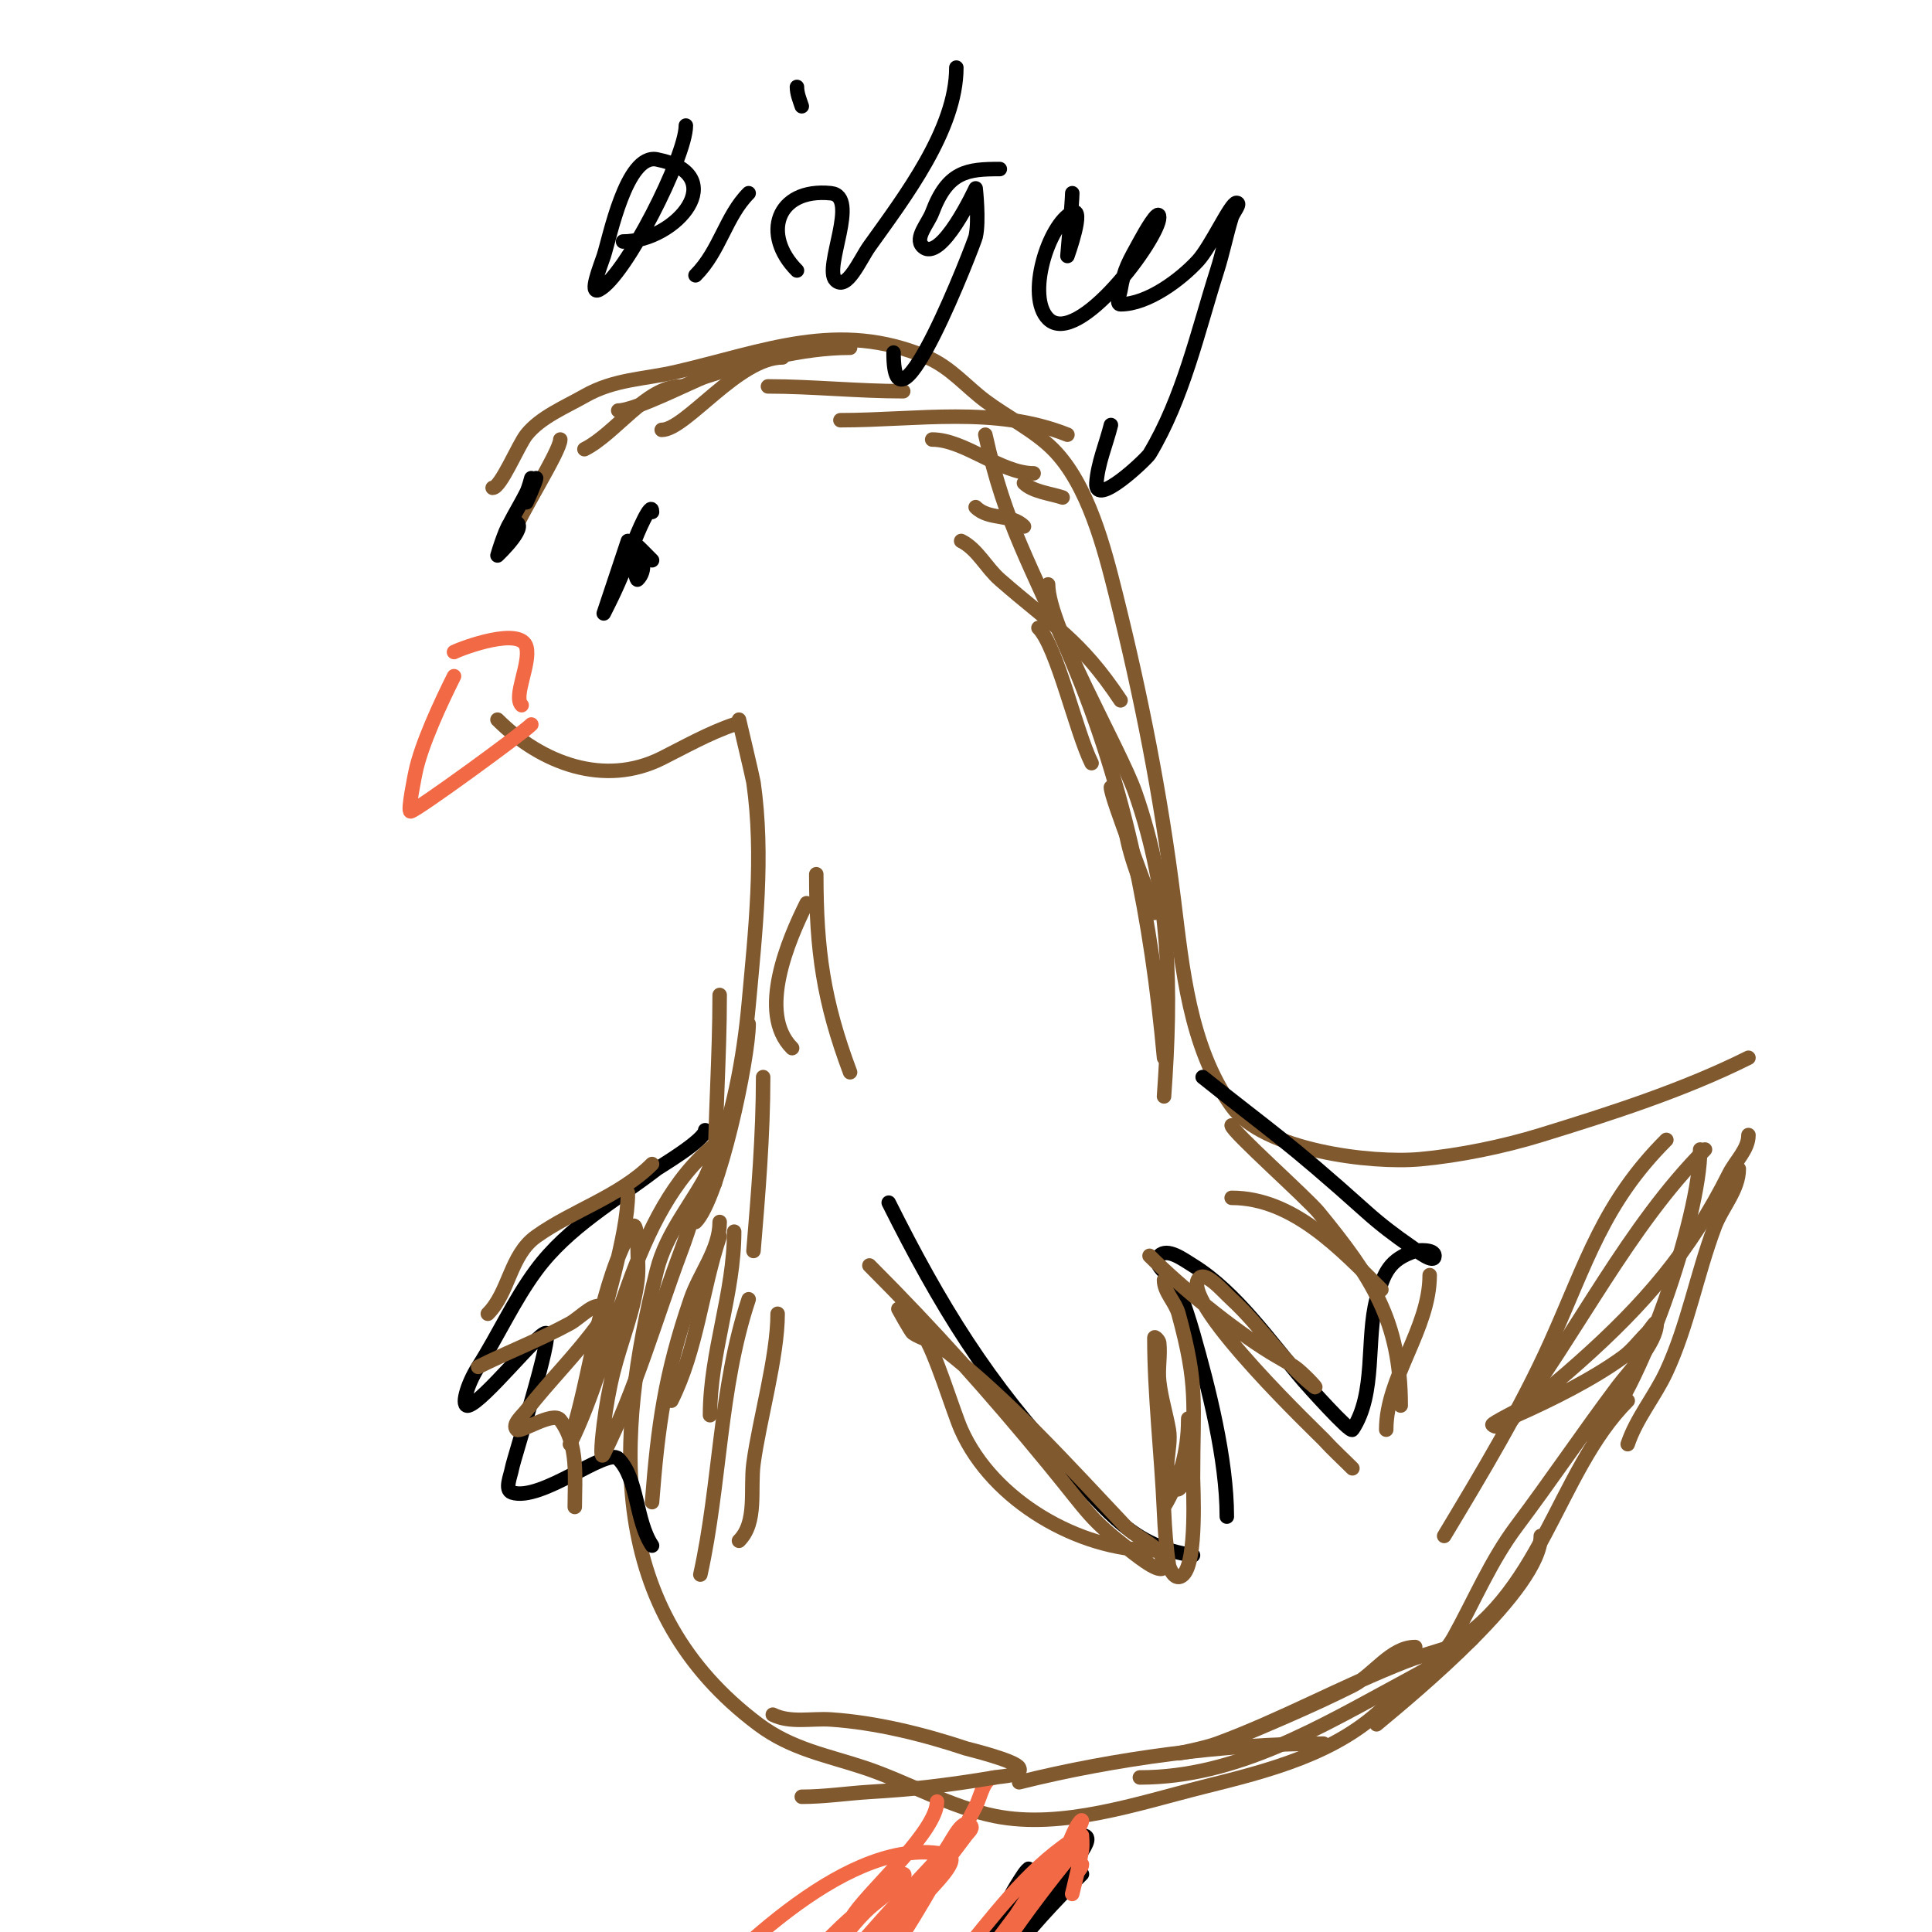 <svg viewBox='0 0 400 400' version='1.1' xmlns='http://www.w3.org/2000/svg' xmlns:xlink='http://www.w3.org/1999/xlink'><g fill='none' stroke='#81592f' stroke-width='3' stroke-linecap='round' stroke-linejoin='round'><path d='M102,101c1.677,0 5.313,-8.892 7,-11c2.926,-3.657 8.034,-5.734 12,-8c6.173,-3.527 12.217,-3.435 19,-5c18.16,-4.191 33.548,-10.908 52,-3c4.799,2.057 7.981,5.985 12,9c4.365,3.274 10.113,6.113 14,10c7.272,7.272 10.66,20.639 13,30c5.239,20.958 9.33,41.637 12,63c1.785,14.28 3.244,30.742 12,43c6.597,9.236 28.891,11.919 39,11c8.09,-0.735 17.264,-2.62 25,-5c14.327,-4.408 29.547,-9.274 43,-16'/><path d='M362,235c0,2.981 -2.667,5.333 -4,8c-8.027,16.053 -17.638,27.122 -31,39c-3.469,3.083 -7.189,6.278 -11,9c-0.685,0.489 -7.272,3.728 -7,4c1.269,1.269 3.36,-1.271 5,-2c7.049,-3.133 15.701,-7.419 22,-12c1.906,-1.386 3.333,-3.333 5,-5c0.667,-0.667 2,-2.943 2,-2c0,4.066 -5.928,10.238 -8,13c-7.192,9.589 -13.846,19.461 -21,29c-5.337,7.116 -8.748,15.346 -13,23c-2.842,5.115 -9.889,9.889 -14,14c-10.129,10.129 -24.618,13.655 -38,17c-13.327,3.332 -29.074,8.785 -43,6c-9.242,-1.849 -18.327,-7.109 -27,-10c-7.821,-2.607 -15.094,-3.82 -22,-9c-31.522,-23.642 -29.696,-59.215 -21,-94c1.984,-7.936 7.439,-13.878 11,-21c4.633,-9.266 7.053,-23.583 8,-34c1.376,-15.134 3.174,-30.781 1,-46c-0.12,-0.84 -3,-13 -3,-13c0,0 -0.2,0.733 -1,1c-5.153,1.718 -10.492,4.746 -15,7c-11.858,5.929 -24.915,1.085 -34,-8'/><path d='M116,91c0,2.439 -8.548,15.645 -10,20'/></g>
<g fill='none' stroke='#f26946' stroke-width='3' stroke-linecap='round' stroke-linejoin='round'><path d='M94,140c-2.669,5.337 -6.848,14.241 -8,20c-0.05,0.252 -1.665,8 -1,8c1.014,0 23.077,-16.077 25,-18'/><path d='M94,135c1.789,-0.894 13.905,-5.379 15,-1c0.856,3.423 -2.79,10.21 -1,12'/></g>
<g fill='none' stroke='#000000' stroke-width='3' stroke-linecap='round' stroke-linejoin='round'><path d='M135,106c0,-2.687 -3.15,4.45 -4,7c-1.359,4.077 -3.058,8.115 -5,12c-0.333,0.667 -1,2 -1,2l5,-15c0,0 1.649,8.351 2,8c3.84,-3.84 -3.89,-10.89 3,-4'/><path d='M111,99c0,0.586 -2,5 -2,5l1,-5c0,0 -0.529,2.057 -1,3c-1.667,3.333 -3.821,6.464 -5,10c-0.333,1 -1,3 -1,3c0,0 7.432,-7 3,-7c-0.881,0 -2.886,6.546 -3,7'/><path d='M184,249c10.571,21.142 20.501,37.531 37,55c8.362,8.854 13.515,16.216 26,18'/><path d='M254,314c0,-11.905 -3.765,-26.678 -7,-38c-0.869,-3.041 -1.865,-6.048 -3,-9c-0.965,-2.508 -5.9,-5.1 -4,-7c1.716,-1.716 4.933,0.728 7,2c8.981,5.527 16.258,16.134 23,24c0.377,0.44 9.524,10.714 10,10c4.952,-7.429 2.809,-18.782 5,-27c1.514,-5.678 2.753,-8.251 8,-10c0.468,-0.156 4,-0.434 4,1c0,1.795 -3.524,-0.978 -5,-2c-3.125,-2.163 -6.17,-4.463 -9,-7c-16.95,-15.196 -19.663,-16.531 -34,-28'/><path d='M146,234c0,2.009 -9.503,7.618 -10,8c-8.641,6.647 -18.354,12.008 -25,21c-4.621,6.252 -7.826,13.441 -12,20c-2.348,3.69 -3.66,8.474 -2,8c3.136,-0.896 14.326,-15 16,-15c1.657,0 -6.619,25.904 -7,28c-0.298,1.64 -1.581,4.473 0,5c5.999,2 19.658,-9.342 22,-7c4.151,4.151 3.519,12.778 7,18'/><path d='M224,388c-5.836,5.836 -11.056,11.409 -16,18c-2,2.667 -2.667,8 -6,8c-1,0 -0.243,-2.03 0,-3c0.767,-3.068 1.854,-6.053 3,-9c1.19,-3.06 2.532,-6.064 4,-9c0.869,-1.738 1.922,-3.383 3,-5c0.261,-0.392 1.149,-1.447 1,-1c-1.344,4.033 -11.062,25 -12,25c-2.867,0 3.321,-4.675 5,-7c4.879,-6.756 10,-13.333 15,-20c1.166,-1.555 1.056,-5 3,-5c3.727,0 -3.038,6.831 -5,10c-2.53,4.088 -5.678,7.791 -8,12c-3.097,5.614 -2.588,17 -9,17'/></g>
<g fill='none' stroke='#f26946' stroke-width='3' stroke-linecap='round' stroke-linejoin='round'><path d='M224,386c0,0.745 -0.819,1.277 -1,2c-2.501,10.005 0.289,-0.732 1,-5c0.164,-0.986 0,-3 0,-3c0,0 -1.774,3.492 -3,5c-5.142,6.329 -23,29.145 -23,38c0,1.7 0.319,-3.443 1,-5c1.793,-4.097 3.815,-8.098 6,-12c0.916,-1.635 19,-27.19 19,-29c0,-0.471 -0.766,0.591 -1,1c-1.109,1.941 -1.737,4.155 -3,6c-3.087,4.512 -6.784,8.579 -10,13c-2.534,3.484 -12,15.323 -12,20c0,0.471 0.757,-0.596 1,-1c1.766,-2.943 3.254,-6.045 5,-9c2.588,-4.38 5.178,-8.766 8,-13c2.515,-3.772 5.236,-7.406 8,-11c0.575,-0.747 2.784,-2.523 2,-2c-9.73,6.487 -16.643,16.172 -24,25c-2.268,2.722 -4.616,5.378 -7,8c-0.951,1.046 -2,2 -3,3c-0.333,0.333 -1.261,1.392 -1,1c1.184,-1.776 2.491,-3.491 4,-5'/><path d='M206,368c-2.404,0 -2.88,3.873 -4,6c-2.292,4.355 -4.468,8.78 -7,13c-4.188,6.98 -11.558,21.039 -19,26c-2.068,1.379 2.955,-5.93 3,-6c4.534,-7.052 10.298,-14.298 16,-20c2.506,-2.506 -5.667,4.333 -8,7c-2.503,2.86 -4.552,6.093 -7,9c-4.517,5.364 -11.758,15.839 -18,20c-4.16,2.773 5.842,-8.124 9,-12c7.606,-9.335 15.764,-18.215 24,-27c1.934,-2.063 4,-8 6,-6c0.527,0.527 -0.553,1.404 -1,2c-3.561,4.748 -7.138,9.494 -11,14c-9.91,11.562 -20.223,23.223 -31,34c-0.333,0.333 0.651,-0.683 1,-1c3.318,-3.017 6.829,-5.829 10,-9c5.659,-5.659 17.094,-18.868 22,-25c2.144,-2.68 8.35,-8.256 5,-9c-19.797,-4.399 -44.207,20.695 -56,33c-2.63,2.744 -4.567,6.08 -7,9c-0.905,1.086 -3,4.414 -3,3c0,-2.867 3.409,-4.614 5,-7'/><path d='M194,373c0,5.952 -13.223,17.712 -17,23c-2.365,3.311 -4.251,7.001 -7,10c-1.007,1.099 -2.722,1.233 -4,2c-0.639,0.383 -2.527,1.527 -2,1c2.452,-2.452 5.548,-5.548 8,-8c6.358,-6.358 7.189,-6.019 13,-11c0.716,-0.614 1.057,-2 2,-2c0.745,0 -0.473,1.473 -1,2c-2.173,2.173 -4.827,3.827 -7,6c-2.838,2.838 -5.082,6.244 -8,9c-7.594,7.172 -15.945,14.287 -24,21'/></g>
<g fill='none' stroke='#81592f' stroke-width='3' stroke-linecap='round' stroke-linejoin='round'><path d='M162,74c-9.119,0 -20.025,15 -25,15'/><path d='M141,80c-7.204,0 -13.554,9.777 -20,13'/><path d='M128,85c3.574,0 15.427,-6.142 18,-7c9.224,-3.075 20.174,-6 30,-6'/><path d='M159,80c9.086,0 18.618,1 28,1'/><path d='M174,87c15.877,0 32.063,-2.975 47,3'/><path d='M193,91c6.693,0 14.187,7 21,7'/><path d='M212,100c1.808,1.808 5.512,2.171 8,3'/><path d='M202,105c2.76,2.76 7.24,1.24 10,4'/><path d='M199,112c3.373,1.687 5.162,5.517 8,8c11.035,9.655 16.511,12.266 25,25'/><path d='M215,130c3.844,3.844 7.758,21.516 11,28'/><path d='M230,163c0,2.187 7.581,21.032 9,26'/><path d='M233,171c0,3.175 3.247,13.247 5,15'/><path d='M217,121c0,8.635 14.876,34.108 18,43c7.424,21.129 7.58,40.886 6,63'/><path d='M204,90c4.235,19.056 9.278,26.385 18,47c11.156,26.369 16.424,53.66 19,82'/><path d='M255,248c12.711,0 22.652,10.652 31,19'/><path d='M255,233c0,1.183 15.596,15.062 18,18c10.967,13.404 17,22.459 17,40'/><path d='M296,264c0,11.144 -9,21.131 -9,32'/><path d='M238,260c6.47,6.47 17.045,15.105 25,20c1.655,1.019 3.383,1.922 5,3c1.569,1.046 5.472,5.178 4,4c-6.353,-5.082 -10.989,-12.49 -17,-18c-1.981,-1.816 -5.798,-6.404 -7,-4c-2.767,5.534 25.3,32.229 26,33c1.903,2.093 4,4 6,6'/><path d='M241,265c0,2.539 2.332,4.551 3,7c4.106,15.054 3,18.14 3,34c0,1.61 0.878,17.122 -2,20c-1.683,1.683 -2.89,-1.285 -3,-2c-0.56,-3.639 -0.84,-7.322 -1,-11c-0.511,-11.76 -2,-24.467 -2,-36c0,-0.471 0.948,0.531 1,1c0.294,2.65 -0.294,5.35 0,8c0.375,3.379 1.409,6.652 2,10c0.698,3.953 -1.838,9.162 1,12c2.236,2.236 2.714,-5.851 3,-9c0.151,-1.66 0,-6.667 0,-5c0,6.483 -1.712,12.52 -5,18'/><path d='M180,262c13.28,13.28 25.055,26.458 37,41c8.801,10.714 8.419,11.326 17,18c2.004,1.559 7,5.539 7,3c0,-3.771 -5.411,-5.258 -8,-8c-11.713,-12.402 -24.416,-26.551 -38,-37c-1.772,-1.363 -4.139,-1.76 -6,-3c-0.389,-0.26 -3,-5 -3,-5c0,0 3.658,3.062 5,5c2.675,3.864 6.336,16.256 8,20c6.551,14.74 24.408,25 40,25'/><path d='M130,247c0,9.25 -5.231,23.973 -7,34c-0.478,2.707 -1.192,5.373 -2,8c-0.62,2.015 -2.579,8.027 -2,6c3.688,-12.91 5.294,-29.264 12,-41c0.682,-1.193 1,2.626 1,4c0,2.333 0.273,4.683 0,7c-0.765,6.504 -3.412,12.647 -5,19c-0.904,3.616 -1.538,7.302 -2,11c-0.248,1.985 -0.894,7.789 0,6c6.584,-13.168 10.834,-28.223 16,-42c1.851,-4.935 3.259,-10.025 5,-15c0.593,-1.694 1.507,-3.274 2,-5c0.183,-0.641 0.521,-2.416 0,-2c-17.348,13.879 -20.537,43.073 -30,62'/><path d='M135,241c-6.767,6.767 -16.414,9.581 -24,15c-5.423,3.873 -5.53,11.53 -10,16'/><path d='M99,283c6.225,-3.113 12.922,-5.685 19,-9c2.229,-1.216 5.592,-5.112 7,-3c0.585,0.877 -0.387,2.142 -1,3c-4.431,6.203 -10.263,11.91 -15,18c-0.915,1.177 -3.054,2.946 -2,4c0.705,0.705 7.56,-3.92 9,-2c3.824,5.099 3,11.966 3,18'/><path d='M345,236c-13.071,13.071 -16.445,25.211 -24,42c-6.163,13.695 -14.27,27.116 -22,40'/><path d='M353,238c-15.762,15.762 -26.59,38.12 -40,56'/><path d='M352,238c0,14.008 -12.42,50.42 -22,60'/><path d='M360,242c0,4.333 -3.478,7.943 -5,12c-3.701,9.87 -5.561,20.439 -10,30c-2.386,5.14 -6.208,9.624 -8,15'/><path d='M337,290c-14.847,14.847 -17.792,41.396 -39,52'/><path d='M319,318c0,10.917 -25.996,32.33 -34,39'/><path d='M293,341c-5.052,0 -8.634,5.817 -13,8c-8.761,4.381 -17.956,8.232 -27,12c-2.837,1.182 -9,2 -9,2c0,0 5.421,-1.05 8,-2c13.325,-4.909 25.82,-11.843 39,-17c3.926,-1.536 8.085,-2.434 12,-4c0.214,-0.086 2,-1 2,-1c0,0 -0.552,1.759 -14,9c-17.549,9.449 -34.814,20 -55,20'/><path d='M274,361c-20.289,0 -43.327,3.082 -63,8'/><path d='M160,355c3.59,1.795 7.995,0.733 12,1c9.321,0.621 19.203,3.068 28,6c0.248,0.083 10.244,2.488 11,4c0.803,1.606 -3.229,1.705 -5,2c-4.65,0.775 -9.317,1.46 -14,2c-3.987,0.46 -7.994,0.75 -12,1c-4.671,0.292 -9.317,1 -14,1'/><path d='M161,272c0,8.907 -3.81,22.074 -5,31c-0.717,5.379 0.837,12.163 -3,16'/><path d='M155,269c-6.101,18.303 -5.837,38.268 -10,57'/><path d='M152,255c0,12.766 -5,25.095 -5,38'/><path d='M149,253c0,5.696 -4.153,10.612 -6,16c-5.337,15.568 -6.785,26.199 -8,42'/><path d='M149,256c-3.714,11.141 -4.659,23.319 -10,34'/><path d='M155,212c0,7.091 -6.106,36.106 -11,41'/><path d='M149,206c0,13.034 -1,26.016 -1,39'/><path d='M158,223c0,11.879 -1.013,24.152 -2,36'/><path d='M167,187c-3.725,7.451 -10.304,22.696 -3,30'/><path d='M169,181c0,15.751 1.483,26.289 7,41'/></g>
<g fill='none' stroke='#000000' stroke-width='3' stroke-linecap='round' stroke-linejoin='round'><path d='M142,26c0,6.436 -12.591,31.296 -18,34c-2.108,1.054 0.255,-4.764 1,-7c1.171,-3.513 4.631,-21.274 11,-20c15.604,3.121 4.111,17 -7,17'/><path d='M155,40c-4.742,4.742 -5.949,11.949 -11,17'/><path d='M165,18c0,1.374 0.565,2.696 1,4'/><path d='M198,14c0,12.835 -10.78,26.892 -18,37c-1.918,2.685 -4.667,9.333 -7,7c-2.56,-2.56 5.086,-17.391 -1,-18c-11.359,-1.136 -14.303,8.697 -7,16'/><path d='M207,35c-6.745,0 -10.782,0.418 -14,9c-0.852,2.272 -3.716,5.284 -2,7c3.741,3.741 11,-12 11,-12c0,0 0.75,6.752 0,10c-0.299,1.295 -17,44.618 -17,24'/><path d='M222,40c0,1.524 -1,13 -1,13c0,0 3.726,-10.363 1,-9c-4.937,2.468 -9.621,17.379 -5,22c6.091,6.091 23,-16.715 23,-21c0,-2.134 -2.978,3.126 -4,5c-2.266,4.154 -3.287,5.721 -4,10c-0.164,0.986 -1,3 0,3c5.644,0 12.495,-5.176 16,-9c2.757,-3.008 6.794,-12 8,-12c1.054,0 -0.69,1.993 -1,3c-1.118,3.633 -1.848,7.378 -3,11c-4.053,12.739 -7.045,26.408 -14,38c-0.596,0.994 -11.38,11.314 -11,6c0.294,-4.113 2,-8 3,-12'/></g>
</svg>